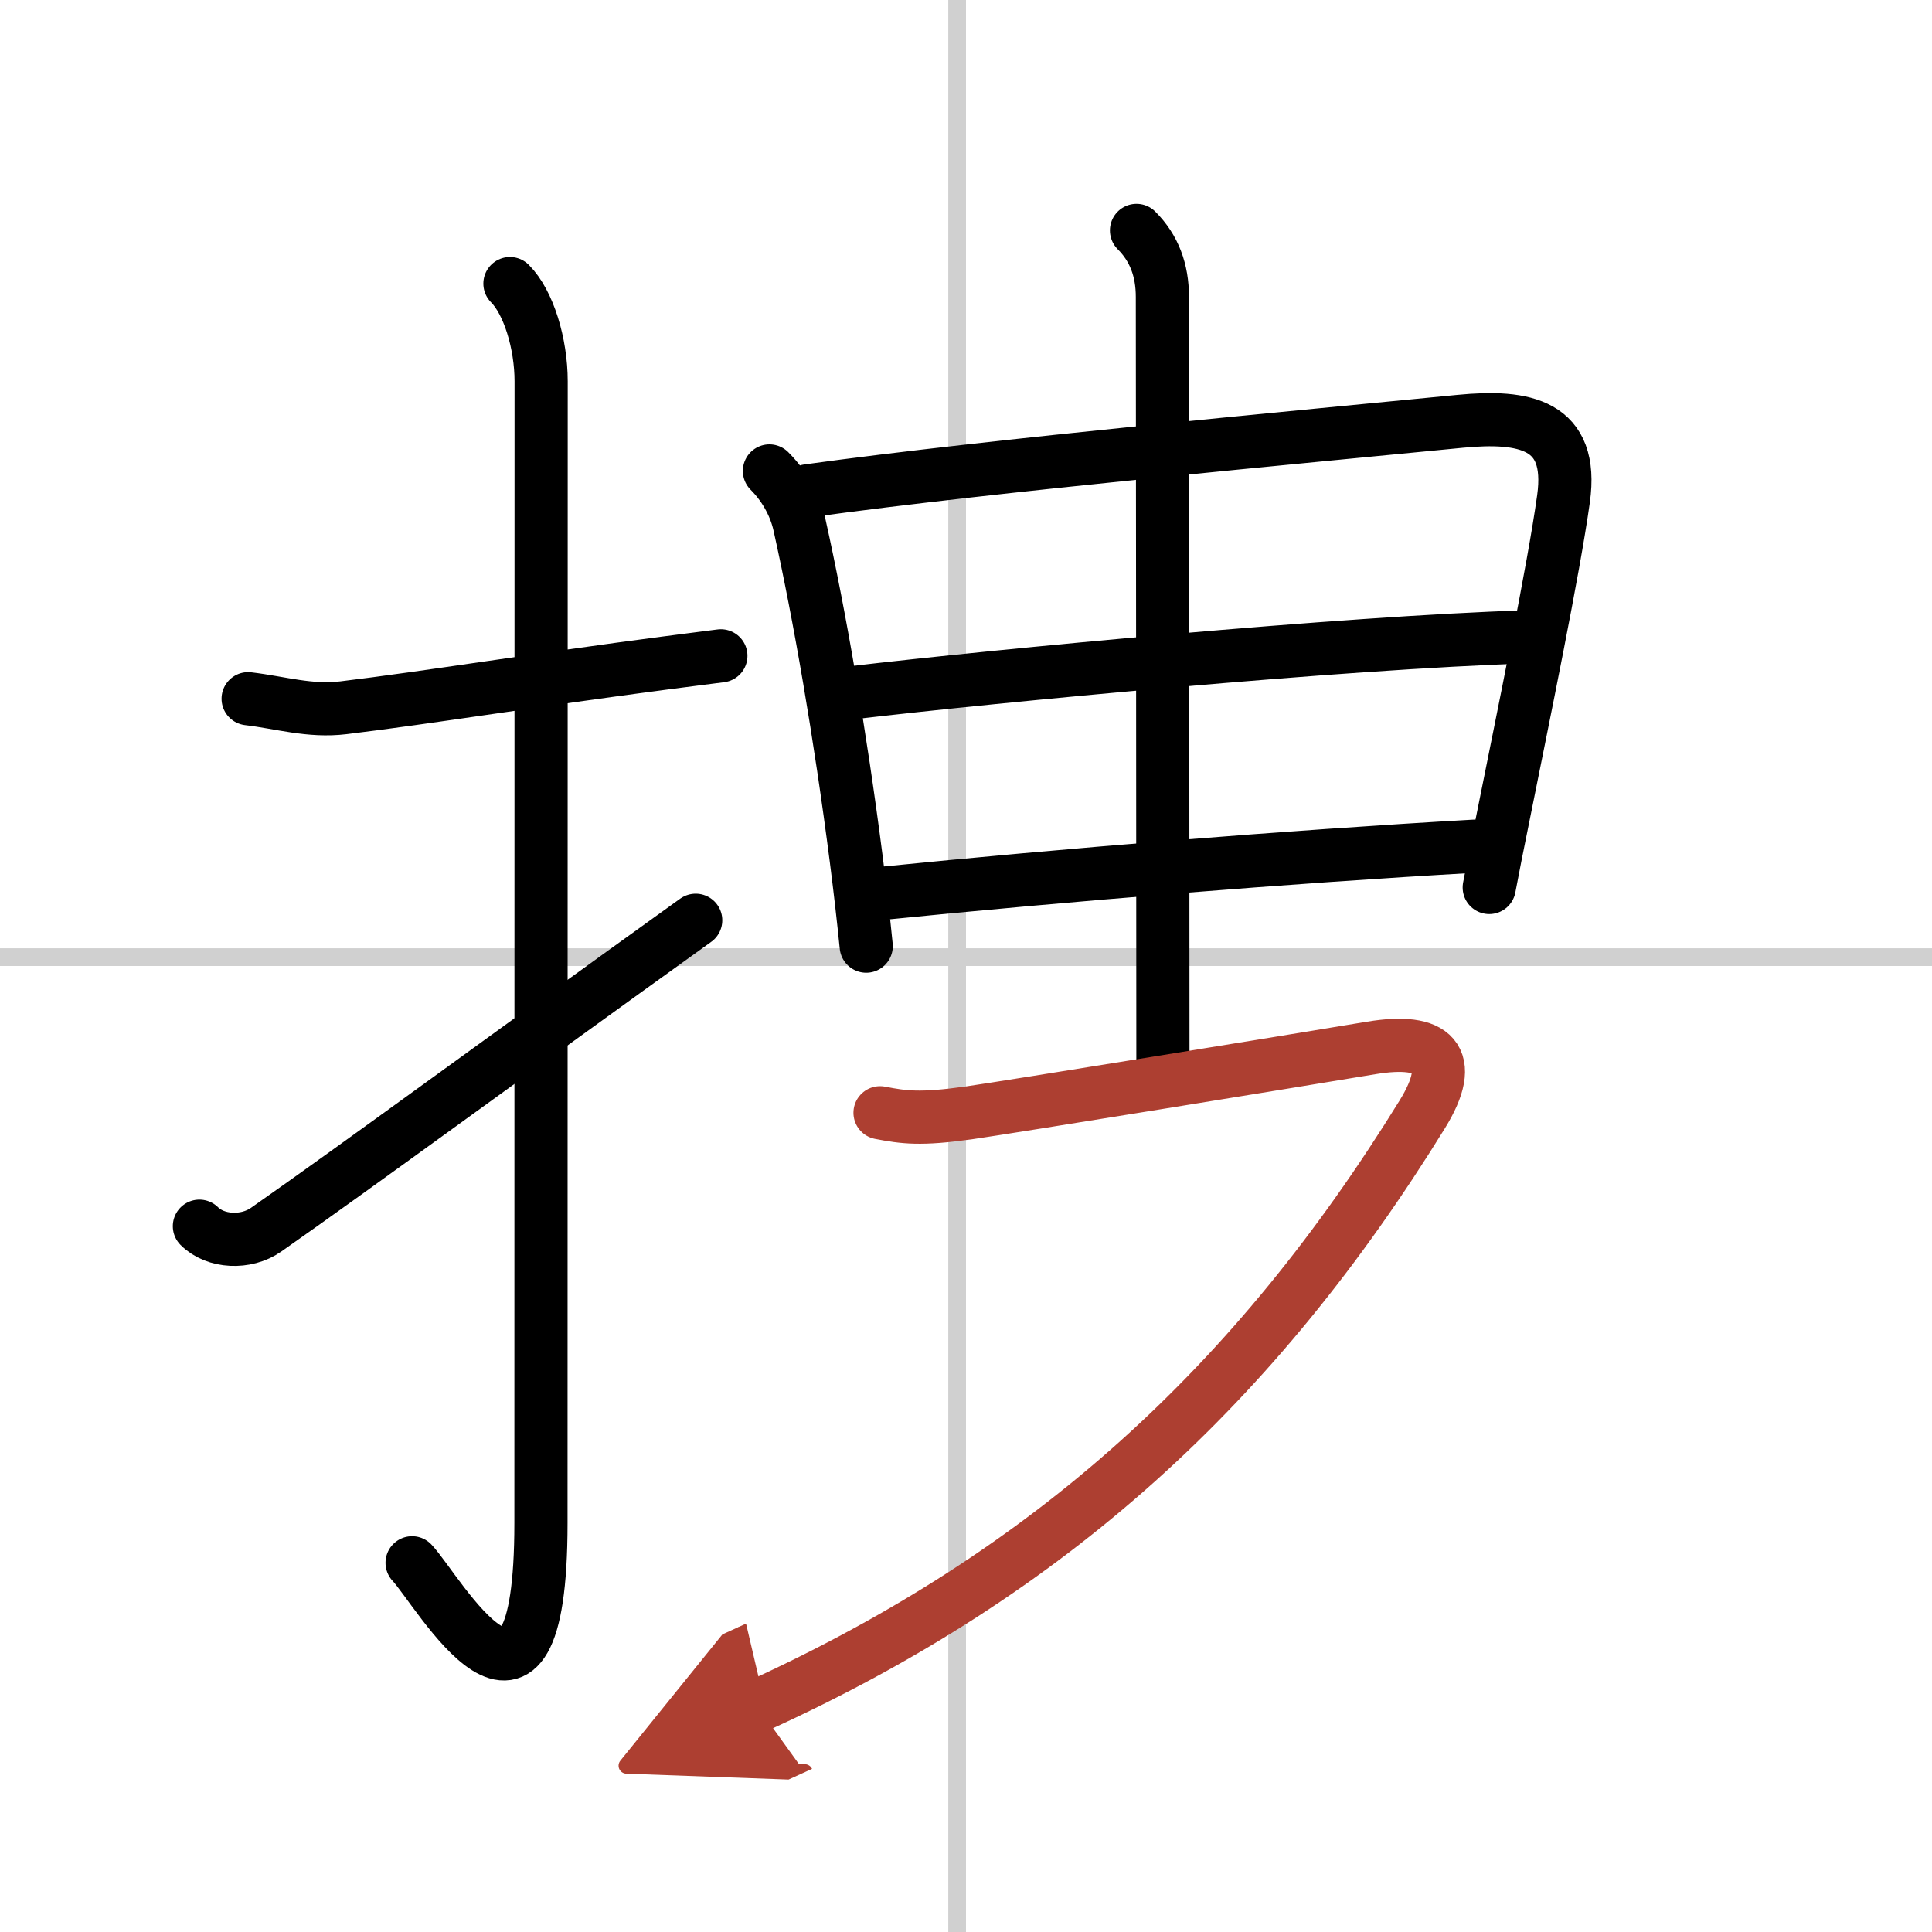 <svg width="400" height="400" viewBox="0 0 109 109" xmlns="http://www.w3.org/2000/svg"><defs><marker id="a" markerWidth="4" orient="auto" refX="1" refY="5" viewBox="0 0 10 10"><polyline points="0 0 10 5 0 10 1 5" fill="#ad3f31" stroke="#ad3f31"/></marker></defs><g fill="none" stroke="#000" stroke-linecap="round" stroke-linejoin="round" stroke-width="3"><rect width="100%" height="100%" fill="#fff" stroke="#fff"/><line x1="54" x2="54" y2="109" stroke="#d0d0d0" stroke-width="1"/><line x2="109" y1="54" y2="54" stroke="#d0d0d0" stroke-width="1"/><path d="m14 39.42c1.85 0.22 3.48 0.74 5.38 0.51 4.73-0.57 11.06-1.6 18.11-2.52 1.05-0.14 2.12-0.27 3.18-0.41"/><path d="m28.77 16c1.05 1.05 1.76 3.38 1.76 5.52 0 15.23-0.01 52.96-0.01 64.4 0 14.25-5.82 3.78-7.27 2.25"/><path d="M11.25,69.18c0.91,0.91,2.63,0.99,3.76,0.2C20.38,65.62,28,60,39.25,51.92"/><path d="m43.41 26.57c0.95 0.95 1.49 2.09 1.7 3.06 1.14 5.12 2.29 11.78 3.2 18.86 0.22 1.72 0.41 3.38 0.56 4.89"/><path d="m45.58 27.69c10.56-1.46 28.07-3.06 36.8-3.92 3.62-0.35 6.42 0.15 5.83 4.37-0.55 3.97-2.26 12.24-3.39 17.88-0.33 1.62-0.61 3.03-0.8 4.05"/><path d="m48.1 39.08c8.15-0.96 27.77-2.83 38.04-3.15"/><path d="m49.68 50.41c10.32-1.04 22.94-2.07 33.51-2.67"/><path d="m64.12 13c1 1 1.46 2.25 1.46 3.75 0 1.02 0.03 32.25 0.03 43"/><path d="m49.65 62.78c1.35 0.26 2.27 0.39 4.98 0.01 2.44-0.35 18.31-2.93 22.75-3.67 3.51-0.58 4.83 0.57 2.85 3.77-9.38 15.19-20.89 25.8-37.51 33.37" marker-end="url(#a)" stroke="#ad3f31"/></g></svg>

